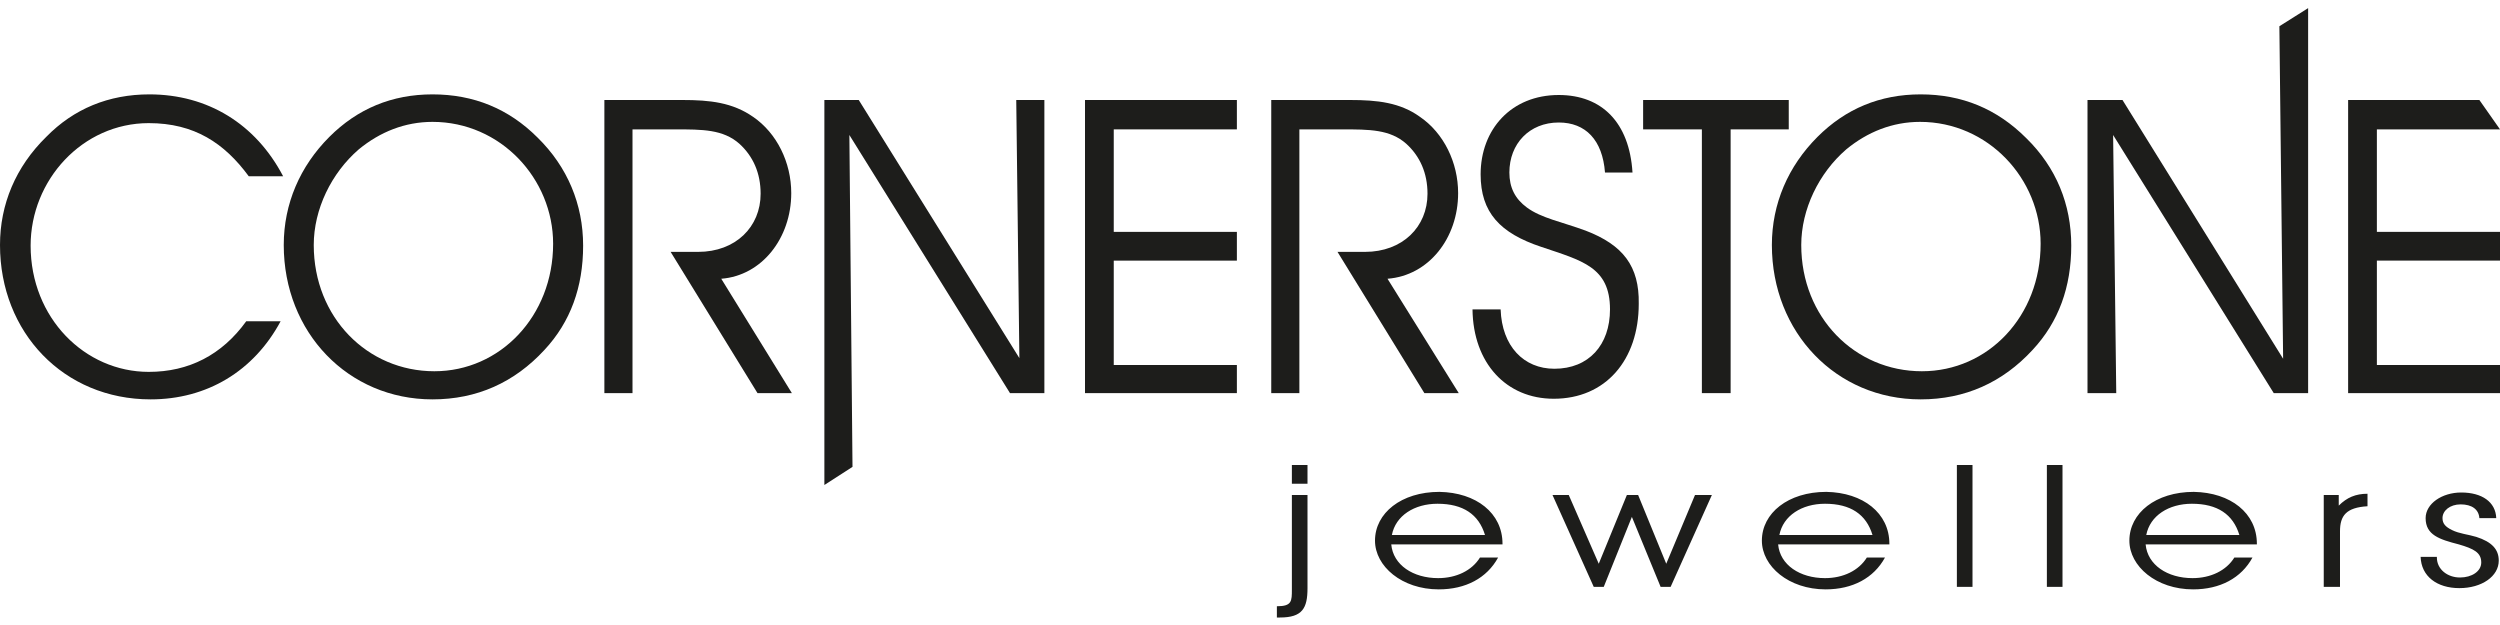 <?xml version="1.0" encoding="utf-8"?>
<!-- Generator: Adobe Illustrator 24.3.2, SVG Export Plug-In . SVG Version: 6.00 Build 0)  -->
<!DOCTYPE svg PUBLIC "-//W3C//DTD SVG 1.1//EN" "http://www.w3.org/Graphics/SVG/1.1/DTD/svg11.dtd">
<svg version="1.1" id="Layer_1" xmlns:x="http://ns.adobe.com/Extensibility/1.0/" xmlns:i="http://ns.adobe.com/AdobeIllustrator/10.0/" xmlns:graph="http://ns.adobe.com/Graphs/1.0/"
	 xmlns="http://www.w3.org/2000/svg" xmlns:xlink="http://www.w3.org/1999/xlink" x="0px" y="0px" viewBox="0 0 400 100"
	 style="enable-background:new 0 0 400 100;" xml:space="preserve">
<style type="text/css">
	.st0{fill:#1D1D1B;}
</style>
<path id="jewellers" class="st0" d="M206.7,74.4h2.5v3h-2.5V74.4z M206.7,94.3c0,1.9,0,2.7-2.4,2.7v1.8h0.5c3.6,0,4.4-1.5,4.4-4.7
	V79.2h-2.5V94.3z M240.4,87v0.1h-17.8c0.3,3.3,3.5,5.4,7.5,5.4c2.9,0,5.4-1.2,6.7-3.3h2.9c-1.8,3.3-5.2,5.1-9.5,5.1
	c-5.9,0-10.2-3.7-10.2-7.8c0-4.4,4.2-7.8,10.3-7.8C236.2,78.8,240.4,82.1,240.4,87z M237.6,85.6c-1-3.3-3.5-5-7.6-5
	c-3.7,0-6.7,1.9-7.3,5H237.6z M266.6,90.2l-4.5-11h-1.8l-4.5,11l-4.8-11h-2.6l6.6,14.7h1.6l4.5-11.2l4.6,11.2h1.6l6.6-14.7h-2.7
	L266.6,90.2z M302.3,87v0.1h-17.8c0.3,3.3,3.5,5.4,7.5,5.4c2.9,0,5.4-1.2,6.7-3.3h2.9c-1.8,3.3-5.2,5.1-9.5,5.1
	c-5.9,0-10.2-3.7-10.2-7.8c0-4.4,4.2-7.8,10.3-7.8C298.1,78.8,302.3,82.1,302.3,87z M299.6,85.6c-1-3.3-3.5-5-7.6-5
	c-3.7,0-6.7,1.9-7.3,5H299.6z M313.1,93.9h2.5V74.4h-2.5V93.9z M327.5,93.9h2.5V74.4h-2.5V93.9z M361.1,87v0.1h-17.8
	c0.3,3.3,3.5,5.4,7.5,5.4c2.9,0,5.4-1.2,6.7-3.3h2.9c-1.8,3.3-5.2,5.1-9.5,5.1c-5.9,0-10.2-3.7-10.2-7.8c0-4.4,4.2-7.8,10.3-7.8
	C356.9,78.8,361.1,82.1,361.1,87z M358.3,85.6c-1-3.3-3.5-5-7.6-5c-3.7,0-6.7,1.9-7.3,5H358.3z M374.2,79.2h-2.4v14.7h2.6V85
	c0-2.5,1-3.8,4.4-4V79c-1.9,0-3.3,0.6-4.6,1.9V79.2z M396.2,85.9c-1.3-0.4-2.7-0.5-3.9-1.1c-1-0.5-1.5-1-1.5-1.9
	c0-1.2,1.2-2.2,2.9-2.2c1.8,0,2.9,0.8,3,2.2h2.7c-0.1-2.6-2.3-4.1-5.6-4.1c-3.1,0-5.7,1.8-5.7,4.1c0,2.7,2.2,3.4,5.3,4.2
	c2.4,0.7,3.6,1.3,3.6,2.9c0,1.4-1.5,2.4-3.4,2.4c-2,0-3.7-1.3-3.7-3.2v-0.1h-2.6c0.1,3.1,2.6,5,6.2,5c3.6,0,6.3-1.9,6.3-4.4
	C399.8,87.9,398.7,86.7,396.2,85.9z"/>
<g id="Cornerstone">
	<path id="C" class="st0" d="M23.8,19.7c7.3,0,12.1,3.2,16,8.5h5.5c-4.4-8.4-12.1-13.1-21.4-13.1c-6.5,0-12.1,2.3-16.5,6.8
		C2.5,26.7,0,32.7,0,39.2c0,14,10.2,24.7,24.1,24.7c9,0,16.5-4.5,20.8-12.5h-5.5c-3.9,5.4-9.2,8.1-15.6,8.1
		c-10.2,0-18.9-8.6-18.9-20.2C4.9,28.8,13.2,19.7,23.8,19.7z"/>
	<path id="O" class="st0" d="M69.2,15.1c-6.5,0-12,2.3-16.5,6.8c-4.7,4.7-7.3,10.7-7.3,17.3c0,14,10.3,24.7,23.8,24.7
		c7.1,0,13.1-2.7,17.9-7.9c4.2-4.5,6.2-10.1,6.2-16.7S90.8,26.7,86,22C81.4,17.4,75.8,15.1,69.2,15.1z M69.5,59.4
		c-10.7,0-19.3-8.6-19.3-20.2c0-5.7,2.8-11.5,7.2-15.3c3.4-2.8,7.4-4.4,11.8-4.4c10.9,0,19.3,9.1,19.3,19.5
		C88.5,50.6,80,59.4,69.5,59.4z"/>
	<path id="R" class="st0" d="M126.6,30.9c0-4.9-2.3-9.6-6.1-12.2c-3.3-2.3-6.9-2.7-11.3-2.7H96.7v46.9h4.5V20.7h6.8
		c4.4,0,7.7,0,10.3,2.3c2.2,2,3.4,4.7,3.4,8c0,5.3-4,9.3-10,9.3h-4.4l13.9,22.6h5.5l-11.3-18.3C121.9,44.1,126.6,38.1,126.6,30.9z"
		/>
	<polygon id="N" class="st0" points="163.1,57.3 137.4,16 131.9,16 131.9,77.6 136.4,74.7 135.9,21.6 161.6,62.9 167.1,62.9 
		167.1,16 162.6,16 	"/>
	<polygon id="E" class="st0" points="173.6,62.9 197.9,62.9 197.9,58.4 178.2,58.4 178.2,41.7 197.9,41.7 197.9,37.1 178.2,37.1 
		178.2,20.7 197.9,20.7 197.9,16 173.6,16 	"/>
	<path id="R_1_" class="st0" d="M233.3,30.9c0-4.9-2.3-9.6-6.1-12.2C224,16.4,220.4,16,216,16h-12.6v46.9h4.5V20.7h6.8
		c4.4,0,7.7,0,10.3,2.3c2.2,2,3.4,4.7,3.4,8c0,5.3-4,9.3-10,9.3h-4.4l13.9,22.6h5.5L222,44.6C228.6,44.1,233.3,38.1,233.3,30.9z"/>
	<path id="S" class="st0" d="M253.7,36.9c-3.8-1.4-7.1-2-9.4-3.7c-1.9-1.4-2.8-3.2-2.8-5.6c0-4.6,3.2-8,7.9-8c4.3,0,7,2.8,7.4,8h4.4
		c-0.5-8-4.9-12.4-11.8-12.4c-7.6,0-12.5,5.5-12.5,12.7c0,6.1,3.1,9.4,9.7,11.6c6.5,2.2,11,3.2,11,10c0,5.7-3.4,9.5-8.9,9.5
		c-4.9,0-8.4-3.6-8.6-9.5h-4.5c0.1,8.6,5.4,14.3,13,14.3c8.3,0,13.6-6.2,13.6-15.2C262.3,42.6,259.7,39.2,253.7,36.9z"/>
	<polygon id="T" class="st0" points="286.2,16 262.9,16 262.9,20.7 272.3,20.7 272.3,62.9 276.9,62.9 276.9,20.7 286.2,20.7 	"/>
	<path id="O_1_" class="st0" d="M307.3,15.1c-6.5,0-12,2.3-16.5,6.8c-4.7,4.7-7.3,10.7-7.3,17.3c0,14,10.3,24.7,23.8,24.7
		c7.1,0,13.1-2.7,17.9-7.9c4.2-4.5,6.2-10.1,6.2-16.7s-2.4-12.5-7.2-17.2C319.5,17.4,313.9,15.1,307.3,15.1z M307.5,59.4
		c-10.7,0-19.3-8.6-19.3-20.2c0-5.7,2.8-11.5,7.2-15.3c3.4-2.8,7.4-4.4,11.8-4.4c10.9,0,19.3,9.1,19.3,19.5
		C326.5,50.6,318.1,59.4,307.5,59.4z"/>
	<polygon id="N_1_" class="st0" points="365.3,57.4 339.6,16 334,16 334,62.9 338.6,62.9 338.1,21.6 363.8,62.9 369.3,62.9 
		369.3,1.3 364.7,4.2 	"/>
	<polygon id="E_1_" class="st0" points="380.3,20.7 400,20.7 396.7,16 375.7,16 375.7,62.9 400,62.9 400,58.4 380.3,58.4 
		380.3,41.7 400,41.7 400,37.1 380.3,37.1 	"/>
</g>
</svg>
